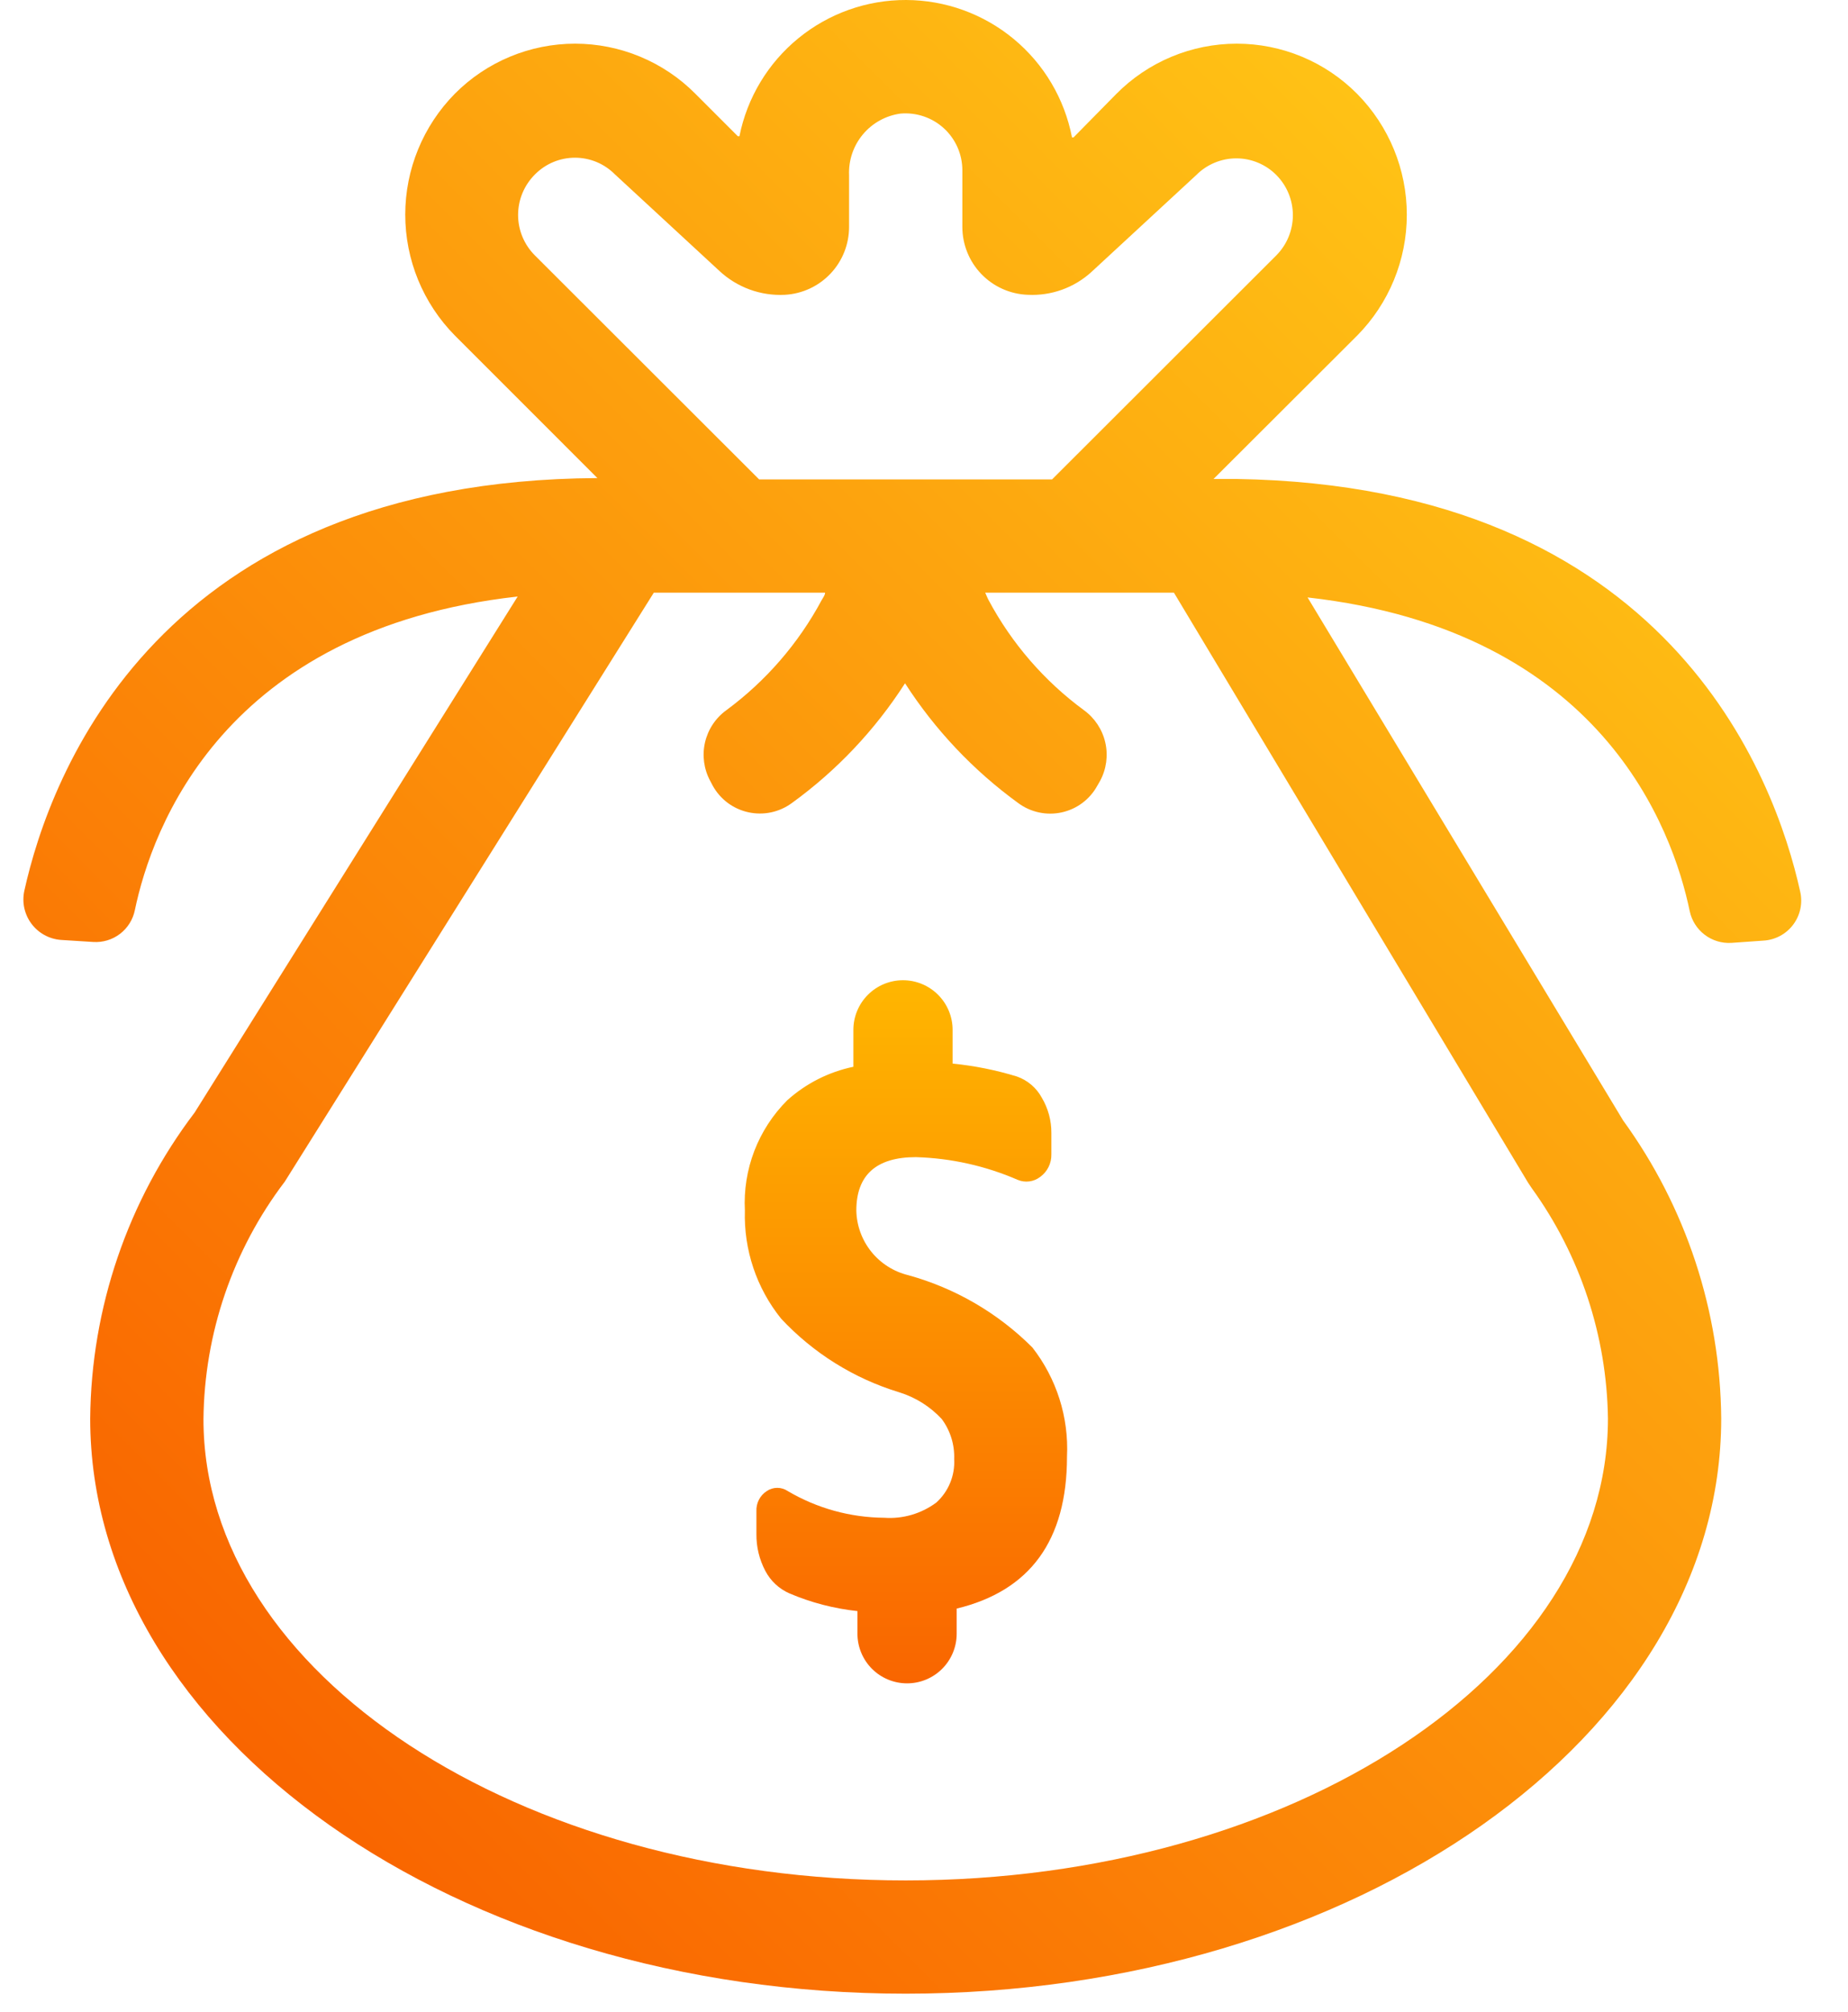 <svg width="79" height="86" viewBox="0 0 79 86" fill="none" xmlns="http://www.w3.org/2000/svg">
<path d="M76.959 38.13C75.875 33.21 71.304 20.767 52.847 20.476H51.878L58.018 14.346C59.377 12.971 60.14 11.114 60.14 9.18C60.14 7.246 59.377 5.39 58.018 4.014C57.343 3.333 56.541 2.792 55.656 2.424C54.771 2.055 53.822 1.866 52.864 1.867C51.906 1.868 50.957 2.059 50.073 2.429C49.189 2.799 48.387 3.341 47.714 4.023L45.894 5.873H45.826C45.508 4.224 44.628 2.737 43.335 1.666C42.042 0.595 40.417 0.006 38.738 4.20498e-05C37.059 -0.006 35.43 0.572 34.13 1.635C32.83 2.697 31.939 4.178 31.61 5.825H31.542L29.722 4.004C29.049 3.327 28.248 2.789 27.366 2.423C26.485 2.056 25.539 1.867 24.584 1.867C23.63 1.867 22.684 2.056 21.803 2.423C20.921 2.789 20.12 3.327 19.447 4.004C18.087 5.382 17.324 7.239 17.324 9.175C17.324 11.111 18.087 12.969 19.447 14.346L25.538 20.438C6.752 20.544 2.133 33.133 1.038 38.091C0.987 38.333 0.987 38.584 1.04 38.826C1.094 39.068 1.198 39.296 1.347 39.494C1.495 39.692 1.685 39.856 1.902 39.975C2.12 40.094 2.36 40.165 2.607 40.183L3.982 40.27C4.393 40.297 4.8 40.175 5.127 39.926C5.455 39.676 5.681 39.317 5.764 38.914C6.49 35.428 9.55 26.906 22.13 25.502L8.321 47.562C5.462 51.328 3.896 55.917 3.856 60.645C3.856 74.202 19.496 85.232 38.718 85.232C57.94 85.232 73.58 74.202 73.58 60.645C73.544 56.063 72.078 51.608 69.387 47.901L55.897 25.541C68.486 26.955 71.507 35.467 72.234 38.953C72.319 39.355 72.546 39.713 72.873 39.962C73.2 40.211 73.605 40.334 74.016 40.309L75.391 40.212C75.638 40.197 75.879 40.128 76.097 40.011C76.316 39.894 76.506 39.73 76.655 39.532C76.804 39.334 76.908 39.107 76.961 38.864C77.014 38.622 77.013 38.372 76.959 38.13ZM22.875 7.451C23.099 7.227 23.364 7.048 23.657 6.926C23.949 6.805 24.263 6.742 24.58 6.742C24.897 6.742 25.21 6.805 25.503 6.926C25.795 7.048 26.061 7.227 26.284 7.451L30.748 11.577C31.123 11.928 31.565 12.2 32.048 12.377C32.53 12.553 33.044 12.63 33.557 12.603C34.298 12.561 34.995 12.237 35.505 11.696C36.015 11.156 36.298 10.441 36.297 9.698V7.49C36.27 6.856 36.48 6.235 36.886 5.748C37.293 5.26 37.867 4.942 38.495 4.856C38.831 4.827 39.169 4.867 39.489 4.976C39.808 5.084 40.101 5.257 40.35 5.485C40.599 5.713 40.797 5.99 40.933 6.298C41.069 6.607 41.139 6.94 41.139 7.277V9.698C41.139 10.45 41.43 11.174 41.952 11.716C42.474 12.258 43.186 12.576 43.938 12.603V12.603C44.431 12.628 44.925 12.555 45.39 12.389C45.855 12.223 46.283 11.967 46.649 11.635L51.142 7.481C51.366 7.255 51.633 7.077 51.926 6.955C52.219 6.833 52.534 6.77 52.852 6.77C53.169 6.77 53.484 6.833 53.777 6.955C54.07 7.077 54.337 7.255 54.561 7.481C55.014 7.938 55.269 8.555 55.269 9.199C55.269 9.843 55.014 10.461 54.561 10.918L44.974 20.496H32.453L22.875 10.928C22.645 10.701 22.462 10.43 22.337 10.132C22.212 9.833 22.148 9.513 22.148 9.19C22.148 8.866 22.212 8.546 22.337 8.248C22.462 7.949 22.645 7.679 22.875 7.451V7.451ZM65.319 50.554L65.474 50.786C67.55 53.659 68.689 57.101 68.738 60.645C68.738 71.519 55.268 80.39 38.718 80.39C22.168 80.39 8.698 71.549 8.698 60.674C8.734 57.002 9.953 53.439 12.175 50.515L27.95 25.337H35.271C35.271 25.444 35.184 25.55 35.125 25.657C34.132 27.509 32.739 29.116 31.049 30.363C30.587 30.698 30.264 31.189 30.137 31.745C30.011 32.3 30.09 32.883 30.361 33.385L30.468 33.588C30.626 33.875 30.843 34.124 31.105 34.321C31.368 34.517 31.669 34.654 31.989 34.725C32.309 34.795 32.64 34.797 32.96 34.73C33.281 34.662 33.583 34.527 33.847 34.334C35.767 32.944 37.409 31.206 38.689 29.211C39.971 31.204 41.613 32.941 43.531 34.334C43.794 34.529 44.097 34.665 44.418 34.733C44.738 34.802 45.07 34.8 45.39 34.73C45.711 34.659 46.012 34.521 46.274 34.324C46.536 34.127 46.753 33.876 46.91 33.588L47.027 33.385C47.297 32.883 47.377 32.3 47.25 31.745C47.124 31.189 46.8 30.698 46.339 30.363C44.646 29.119 43.253 27.511 42.262 25.657C42.204 25.55 42.166 25.444 42.117 25.337H50.184L65.319 50.554Z" fill="url(#paint0_linear)"/>
<path d="M38.825 54.515C38.203 54.363 37.648 54.011 37.247 53.512C36.846 53.013 36.621 52.395 36.607 51.755C36.607 50.234 37.459 49.469 39.154 49.469C40.652 49.513 42.127 49.841 43.502 50.438C43.66 50.505 43.833 50.528 44.003 50.506C44.173 50.484 44.334 50.417 44.47 50.312C44.622 50.201 44.744 50.055 44.827 49.886C44.909 49.718 44.95 49.531 44.945 49.344V48.433C44.948 47.905 44.807 47.386 44.538 46.932C44.309 46.507 43.929 46.182 43.473 46.022C42.577 45.747 41.655 45.562 40.723 45.47V44.027C40.723 43.465 40.499 42.925 40.101 42.528C39.704 42.13 39.164 41.906 38.602 41.906C38.039 41.906 37.5 42.13 37.102 42.528C36.705 42.925 36.481 43.465 36.481 44.027V45.606C35.428 45.825 34.453 46.319 33.653 47.039C33.038 47.654 32.559 48.392 32.246 49.204C31.935 50.017 31.797 50.886 31.843 51.755C31.792 53.43 32.341 55.068 33.392 56.374C34.768 57.848 36.508 58.934 38.437 59.521C39.134 59.736 39.762 60.13 40.258 60.664C40.625 61.158 40.813 61.763 40.79 62.378C40.809 62.725 40.751 63.072 40.618 63.394C40.486 63.716 40.283 64.004 40.025 64.237C39.384 64.713 38.594 64.943 37.798 64.886C36.346 64.875 34.923 64.481 33.673 63.743C33.541 63.654 33.386 63.607 33.227 63.607C33.069 63.607 32.913 63.654 32.782 63.743C32.637 63.836 32.519 63.965 32.441 64.119C32.363 64.272 32.327 64.443 32.336 64.615V65.583C32.33 66.129 32.46 66.669 32.714 67.152C32.939 67.584 33.304 67.925 33.75 68.12C34.676 68.515 35.655 68.769 36.655 68.876V69.844C36.655 70.407 36.879 70.946 37.276 71.344C37.674 71.742 38.214 71.965 38.776 71.965C39.339 71.965 39.878 71.742 40.276 71.344C40.673 70.946 40.897 70.407 40.897 69.844V68.769C44.025 68.014 45.613 65.864 45.613 62.271C45.694 60.588 45.168 58.932 44.131 57.604C42.659 56.133 40.831 55.068 38.825 54.515V54.515Z" fill="url(#paint1_linear)"/>
<defs>
<linearGradient id="paint0_linear" x1="68.36" y1="14.375" x2="9.076" y2="73.65" gradientUnits="userSpaceOnUse">
<stop stop-color="#FFC215"/>
<stop offset="1" stop-color="#F96500"/>
</linearGradient>
<linearGradient id="paint1_linear" x1="38.727" y1="41.906" x2="38.727" y2="71.965" gradientUnits="userSpaceOnUse">
<stop stop-color="#FFB600"/>
<stop offset="1" stop-color="#F96500"/>
</linearGradient>
</defs>
</svg>
